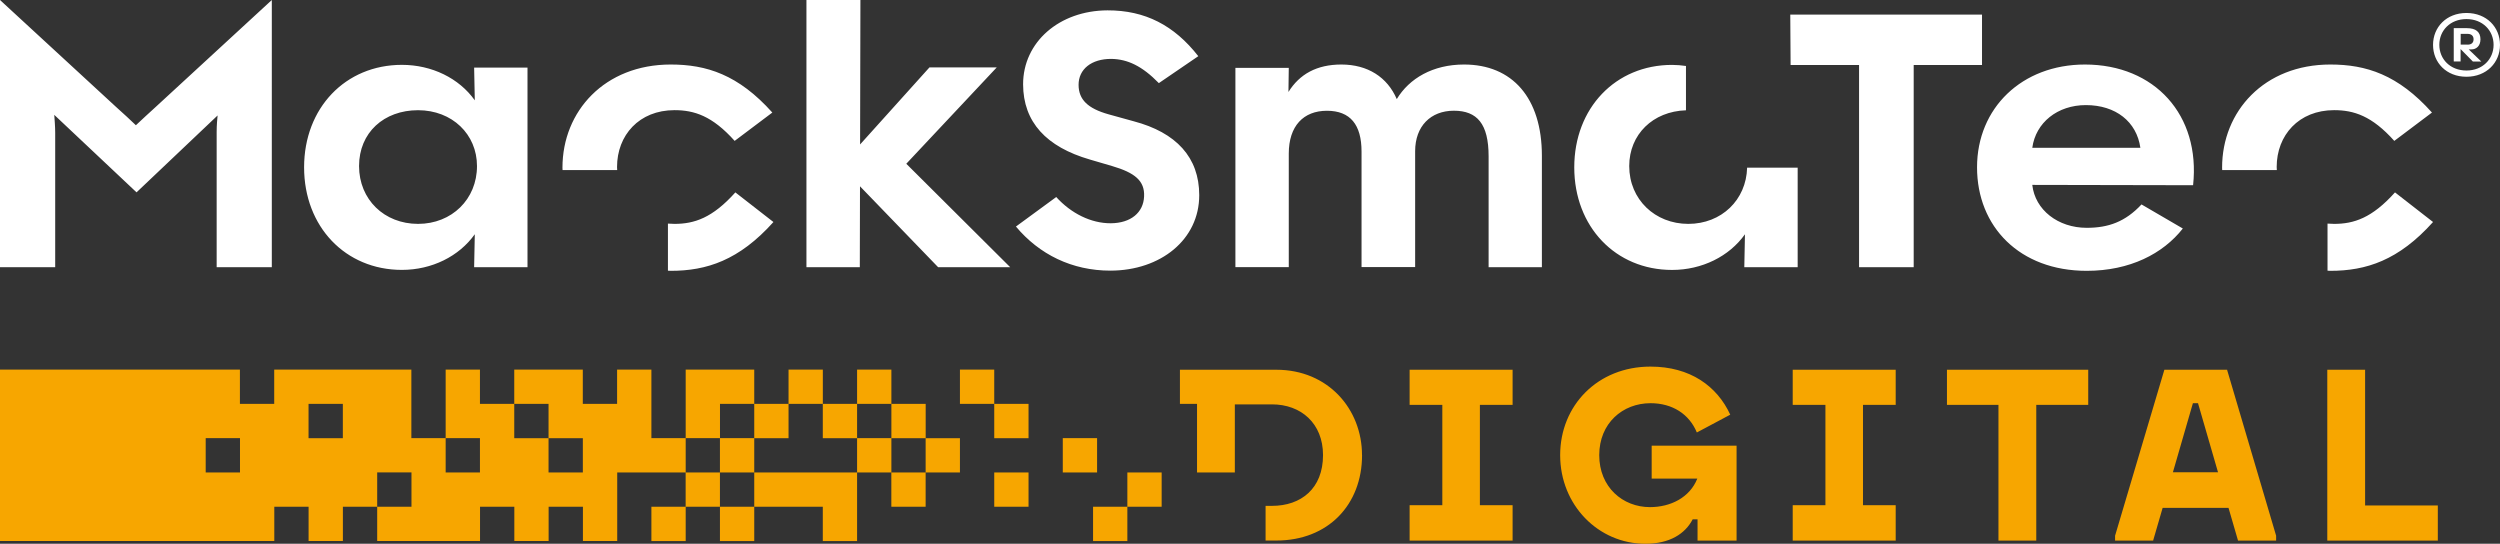<?xml version="1.0" encoding="UTF-8"?>
<svg id="Ebene_2" data-name="Ebene 2" xmlns="http://www.w3.org/2000/svg" viewBox="0 0 533.55 116.05">
  <rect x="0" y="0" width="533.55" height="116.05" fill="#333333" stroke="none"/>
  <defs>
    <style>
      .cls-1 {
        fill: #fff;
      }

      .cls-2 {
        fill: #f7a600;
      }
    </style>
  </defs>
  <g id="Ebene_1-2" data-name="Ebene 1">
    <g>
      <path class="cls-1" d="M498.14,47.78c-.48,0-.95-.02-1.4-.06v10.05c.2,0,.39.03.59.03,7.67,0,14.6-2.24,21.93-10.42l-8.12-6.32c-4.89,5.46-8.77,6.72-12.99,6.72M46.23,57.02h11.78V0l-24.82,22.86c-1.23,1.12-3.09,2.82-4.19,3.87-1.03-.98-2.83-2.68-4.19-3.87L0,0v57.02h11.78v-28.64c0-1.42-.14-2.99-.2-3.87l17.56,16.54,17.3-16.41c-.07.69-.2,2.06-.2,3.49v28.87ZM101.8,35.44c0,7.07-5.37,12.34-12.58,12.34s-12.59-5.2-12.59-12.34,5.31-11.92,12.59-11.92,12.58,5.14,12.58,11.92M101.19,57.02h11.39V14.43h-11.39l.14,6.98c-3.36-4.72-9.16-7.57-15.56-7.57-12.06,0-20.87,9.21-20.87,21.87s8.81,21.89,20.87,21.89c6.4,0,12.2-2.89,15.56-7.61l-.14,7.03ZM156.79,30.07l8.04-6.05c-7.24-8.09-14.05-10.25-21.69-10.25-14.09,0-23.1,9.96-23.1,22,0,.18.02.35.02.53h11.66c0-.22-.03-.44-.03-.67,0-6.75,4.7-12.12,12.26-12.12,4.19,0,8.07,1.22,12.84,6.56M165.06,47.38l-8.12-6.32c-4.89,5.46-8.77,6.72-12.99,6.72-.48,0-.94-.02-1.4-.06v10.05c.2,0,.39.03.59.03,7.67,0,14.6-2.24,21.93-10.42M215.59,57.02l-22.17-22.07,19.3-20.56h-14.36l-14.8,16.44.07-30.83h-11.52v57.02h11.39l.04-17.26,16.67,17.26h15.38ZM247.32,17.74h0,0ZM230.19,18.14c-.02-3.38,2.76-5.59,6.98-5.57,3.45.05,6.57,1.5,10.15,5.17l8.42-5.75c-5.16-6.6-11.37-9.8-19.38-9.78-10.28.04-18.02,6.77-18.01,15.79.02,8.06,4.97,13.36,14.26,16.05l4.74,1.39c4.86,1.43,6.98,3.16,6.82,6.49-.14,3.42-2.81,5.69-7.11,5.72-4.21.02-8.48-2.11-11.64-5.6l-8.6,6.3c4.98,5.95,11.95,9.41,20.17,9.41,10.73-.02,18.97-6.64,18.95-16.13-.01-8.06-4.92-13.35-13.99-15.75l-5.35-1.48c-4.43-1.24-6.4-3.14-6.41-6.28M317.68,57.02h11.39v-23.77c0-12.38-6.33-19.48-16.61-19.48-6.67,0-11.7,2.97-14.36,7.38-2.01-4.68-6.2-7.38-11.83-7.38-5.24,0-8.92,2.05-11.29,5.86l.07-5.14h-11.39v42.52h11.39v-24.22c0-5.92,3.15-9.15,8.14-9.15s7.39,2.98,7.39,8.7v24.66h11.44v-24.73c0-5.33,3.31-8.64,8.26-8.64s7.42,2.77,7.42,9.73v23.64ZM383.66,35.78h-10.79c-.18,6.9-5.48,12-12.56,12s-12.6-5.2-12.6-12.34c0-6.76,5.07-11.68,12.11-11.9v-9.46c-.97-.14-1.96-.23-2.97-.23-12.06,0-20.87,9.21-20.87,21.87s8.81,21.89,20.87,21.89c6.4,0,12.2-2.89,15.56-7.61l-.14,7.03h11.39v-21.24ZM408.41,13.87h14.59V3.11h-40.92l.07,10.76h14.61v43.15h11.66V13.87ZM456.8,31.55h-23.07c.73-5.39,5.39-9.12,11.44-9.12,6.37,0,10.84,3.54,11.63,9.12M468.05,39.53c1.61-14.98-8.2-25.76-23.08-25.76-13.45,0-23.03,9.28-23.03,21.94s9.08,22.09,23.41,22.09c9.18,0,16.26-3.63,20.51-9.03l-8.82-5.14c-3.46,3.71-7.07,4.99-11.69,4.99-6.12,0-11.03-3.82-11.62-9.16l34.32.07ZM510.99,30.07l8.04-6.05c-7.24-8.09-14.05-10.25-21.69-10.25-14.09,0-23.1,9.96-23.1,22,0,.18.02.35.02.53h11.66c-.01-.22-.03-.44-.03-.67,0-6.75,4.7-12.12,12.26-12.12,4.19,0,8.07,1.22,12.84,6.56M526.65,9.52h-1.49v-2.29h1.48c.75,0,1.27.38,1.27,1.15s-.5,1.15-1.26,1.15M529.56,13.13l-2.69-2.59h.61c.99,0,1.9-.72,1.9-2.14,0-1.58-.99-2.39-2.88-2.39h-2.82v7.11h1.46v-2.65l2.62,2.66h1.79ZM532.18,9.57c0,3.04-2.33,5.48-5.79,5.48s-5.79-2.43-5.79-5.49,2.34-5.49,5.79-5.49,5.79,2.44,5.79,5.5M533.55,9.59c0-3.78-2.84-6.81-7.15-6.82-4.3,0-7.14,3.04-7.14,6.81s2.84,6.8,7.13,6.8,7.16-3.04,7.16-6.79"/>
      <path class="cls-2" d="M182.92,86.2h7.32v-7.32h-7.32v7.32ZM168.29,86.2h7.32v-7.32h-7.32v7.32ZM73.17,93.52h-7.32v-7.32h7.32v7.32ZM51.22,100.83h-7.32v-7.32h7.32v7.32ZM146.34,100.83v-7.32h-7.32v-14.63h-7.32v7.32h-7.32v-7.32h-14.63v7.32h7.32v7.32h7.32v7.32h-7.32v-7.32h-7.32v-7.32h-7.32v-7.32h-7.32v14.63h7.32v7.32h-7.32v-7.32h-7.32v-14.63h-29.27v7.32h-7.32v-7.32H0v36.58h58.54v-7.32h7.32v7.32h7.32v-7.32h7.32v-7.32h7.32v7.32h-7.32v7.32h21.95v-7.32h7.32v7.32h7.32v-7.32h7.32v7.32h7.32v-14.63h14.63ZM146.34,108.15h-7.32v7.32h7.32v-7.32ZM160.97,108.15h-7.32v7.32h7.32v-7.32ZM197.55,100.83h-7.32v7.32h7.32v-7.32ZM182.92,100.83h7.32v-7.32h-7.32v7.32ZM160.97,100.83v7.32h14.63v7.32h7.32v-14.63h-21.95ZM153.65,100.83h7.32v-7.32h-7.32v7.32ZM153.65,100.83h-7.32v7.32h7.32v-7.32ZM153.65,86.2h7.32v-7.32h-14.63v14.63h7.32v-7.32ZM168.29,86.2h-7.32v7.32h7.32v-7.32ZM182.92,86.2h-7.32v7.32h7.32v-7.32ZM190.24,93.52h7.32v-7.32h-7.32v7.32ZM204.87,93.52h-7.32v7.32h7.32v-7.32ZM204.87,86.2h7.32v-7.32h-7.32v7.32ZM212.19,93.52h7.32v-7.32h-7.32v7.32ZM212.19,108.15h7.32v-7.32h-7.32v7.32ZM226.82,100.83h7.32v-7.32h-7.32v7.32ZM240.6,108.15h7.32v-7.32h-7.32v7.32ZM240.6,108.15h-7.32v7.32h7.32v-7.32ZM290.68,97.14c0-9.84-7.24-18.23-18.28-18.23h-20.58v7.29h3.65v14.63h8.07v-14.53h7.93c6.2,0,10.89,4.06,10.89,10.83,0,7.14-4.69,10.83-10.89,10.83h-1.37v7.4h2.31c11.04,0,18.28-7.66,18.28-18.23M300.84,115.37h21.98v-7.55h-6.98v-21.41h6.98v-7.5h-21.98v7.5h6.98v21.41h-6.98v7.55ZM362.29,115.37h8.33v-20.26h-18.12v7.03h9.74c-1.61,4.06-5.73,6.09-10.1,6.09-5.83,0-10.83-4.27-10.83-11.09s5-11.09,10.94-11.09c4.69,0,8.28,2.34,9.89,6.25l7.13-3.8c-2.81-6.09-8.54-10.26-17.03-10.26-11.25,0-19.27,8.28-19.27,18.9s8.12,18.91,18.18,18.91c5.21,0,8.49-2.13,10.1-5.21h1.04v4.53ZM382.6,115.37h21.98v-7.55h-6.98v-21.41h6.98v-7.5h-21.98v7.5h6.98v21.41h-6.98v7.55ZM434.58,86.41h11.09v-7.5h-30.15v7.5h10.99v28.96h8.07v-28.96ZM473.38,100.79h-9.64l4.27-14.74h1.09l4.27,14.74ZM477.65,115.37h8.12v-1.04l-10.47-35.42h-13.38l-10.52,35.42v1.04h8.12l2.03-6.98h14.06l2.03,6.98ZM520.28,115.37v-7.5h-15.52v-28.96h-8.07v36.46h23.59Z"/>
    </g>
  </g>
</svg>